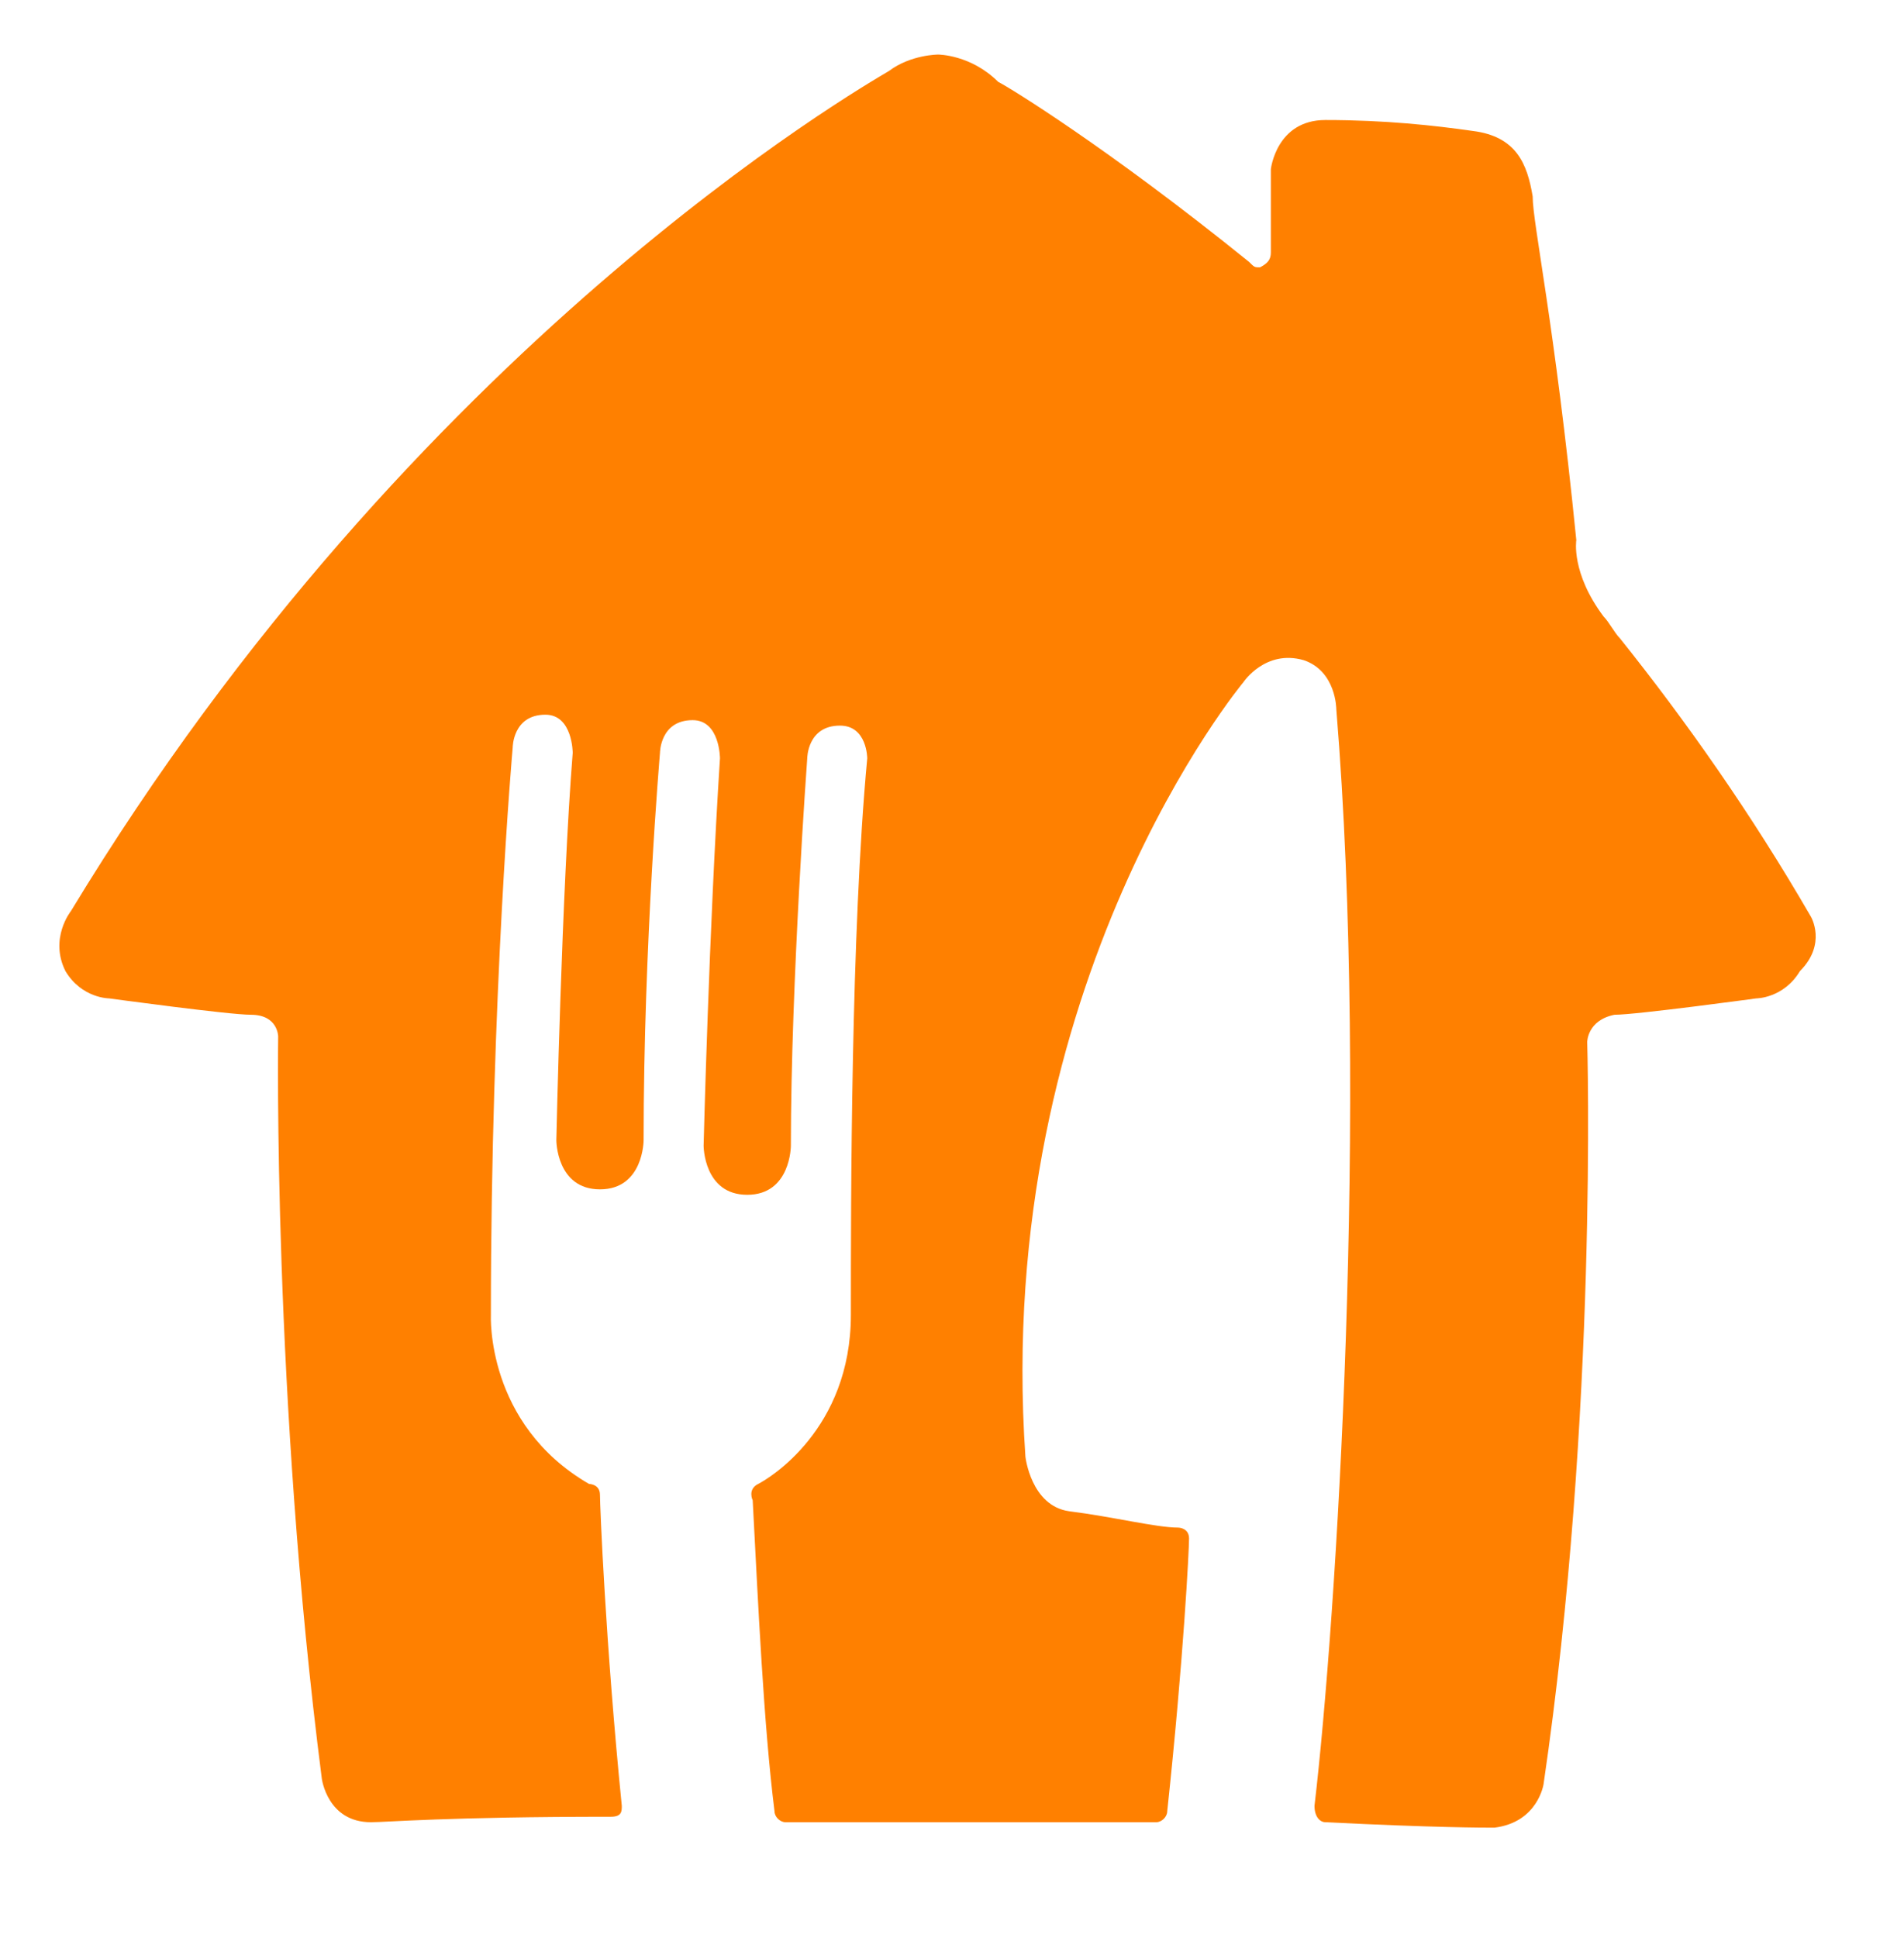 <svg viewBox="0 0 34.908 35.522" xmlns="http://www.w3.org/2000/svg" id="Layer_1" style="max-height: 500px" width="34.908" height="35.522"><style>.st0{fill:#ff8000}</style><path d="M33.2 16.8c-1.1-1.9-2.3-3.6-3.5-5.1-.1-.1-.2-.3-.3-.4-.6-.8-.5-1.4-.5-1.4-.4-4-.8-5.8-.8-6.3-.1-.6-.3-1.1-1.1-1.2-.7-.1-1.6-.2-2.7-.2-.9 0-1 .9-1 .9v1.5c0 .1 0 .2-.2.3-.1 0-.1 0-.2-.1-2.6-2.1-4.4-3.2-4.6-3.3-.5-.5-1.1-.5-1.1-.5s-.5 0-.9.3c-.5.3-8.7 5-15 15.4 0 0-.4.5-.1 1.1.3.5.8.5.8.5s2.2.3 2.6.3c.5 0 .5.4.5.4s-.1 6.6.8 13.6c0 0 .1.8.9.8.3 0 1.4-.1 4.4-.1.2 0 .2-.1.2-.2-.3-3-.4-5.5-.4-5.7 0-.2-.2-.2-.2-.2C8.9 26.1 9 24.1 9 24.1c0-5.9.4-10.4.4-10.4s0-.6.6-.6c.5 0 .5.7.5.7-.2 2.5-.3 7.1-.3 7.1s0 .9.8.9.8-.9.8-.9c0-3.6.3-7.1.3-7.1s0-.6.6-.6c.5 0 .5.7.5.7-.2 3.1-.3 7.1-.3 7.1s0 .9.8.9.8-.9.8-.9c0-3 .3-7.1.3-7.1s0-.6.6-.6c.5 0 .5.6.5.6-.3 3.2-.3 8.1-.3 10.2 0 2.1-1.5 3-1.7 3.1-.2.1-.1.3-.1.3.1 1.9.2 4.1.4 5.7 0 .1.1.2.2.2h6.8c.1 0 .2-.1.2-.2.3-2.8.4-4.8.4-5 0-.2-.2-.2-.2-.2-.4 0-1.2-.2-2-.3-.7-.1-.8-1-.8-1-.6-8.7 4-14.2 4-14.2s.4-.6 1.1-.4c.6.2.6.9.6.9.6 7.3 0 16.7-.4 20.1 0 .2.1.3.2.3 2 .1 2.9.1 3.1.1.8-.1.9-.8.9-.8 1-6.8.8-13.6.8-13.6s0-.4.5-.5c.4 0 2.6-.3 2.6-.3s.5 0 .8-.5c.5-.5.2-1 .2-1" class="st0"/><path d="M51.9 15.8v-2.2c0-.3-.2-.5-.5-.5H39.5c-.3 0-.5.2-.5.5v2.2c0 .3.2.5.5.5h3.9c.1 0 .3.1.3.3V29c0 .3.2.5.5.5h2.6c.3 0 .5-.2.5-.5V16.5c0-.1.1-.2.2-.2h3.9c.2 0 .4-.2.5-.5"/><path d="M58.5 18.8c-.4-.5-.9-.9-1.6-1.1-.7-.3-1.5-.4-2.5-.4-.9 0-1.8.1-2.7.4-.7.2-1.3.6-1.9 1-.2.2-.2.5 0 .7l1.1 1.1c.2.2.5.2.7 0l.9-.6c.5-.2 1-.4 1.6-.4.6 0 1.1.2 1.6.5.4.3.6.9.7 1.9 0 .1-.1.2-.3.2h-1.3c-.6 0-1.1.1-1.7.1-.6.1-1.1.2-1.6.4s-1 .4-1.4.7c-.4.3-.7.7-1 1.1-.2.4-.4 1-.4 1.6 0 .6.1 1.1.3 1.5.2.4.5.8.9 1.1.4.3.8.5 1.3.7.5.1 1 .2 1.5.2.7 0 1.4-.1 2-.4.5-.2.9-.5 1.3-.9h.2l.1.1v.4c0 .3.2.5.5.5H59c.3 0 .5-.2.5-.5v-5.2c0-.9-.1-2.4-.2-3.1-.1-.5-.4-1.1-.8-1.6m-2.1 6.5c0 .4-.1.7-.2.9-.1.3-.3.5-.6.6-.2.2-.5.3-.8.4-.3.1-.6.1-1 .1s-.8-.1-1.1-.3c-.4-.2-.5-.5-.5-.9s.1-.7.4-.9c.3-.2.6-.4.9-.5.4-.1.7-.2 1.1-.2h1.6c.1 0 .2.1.2.3v.5zM92.9 18.8c-.4-.5-.9-.9-1.6-1.1-.7-.3-1.5-.4-2.5-.4-.9 0-1.8.1-2.7.4-.7.2-1.3.6-1.9 1-.2.2-.2.5 0 .7l1.1 1.1c.2.2.5.2.7 0l.9-.6c.5-.2 1-.4 1.6-.4.6 0 1.1.2 1.6.5.4.3.6.9.7 1.9 0 .1-.1.2-.3.2h-1.3c-.6 0-1.1.1-1.7.1-.6.1-1.1.2-1.6.4s-1 .4-1.4.7c-.4.3-.7.7-1 1.1-.2.4-.4 1-.4 1.6 0 .6.1 1.1.3 1.5.2.4.5.8.9 1.1.4.3.8.5 1.3.7.5.1 1 .2 1.5.2.7 0 1.4-.1 2-.4.5-.2.9-.5 1.3-.9h.2l.1.1v.4c0 .3.2.5.5.5h2.2c.3 0 .5-.2.5-.5v-5.2c0-.9-.1-2.4-.2-3.1-.1-.5-.4-1.1-.8-1.6m-2.1 6.5c0 .4-.1.7-.2.9-.1.3-.3.5-.6.6-.2.2-.5.3-.8.4-.3.1-.6.1-1 .1s-.8-.1-1.1-.3c-.4-.2-.5-.5-.5-.9s.1-.7.4-.9c.3-.2.6-.4.9-.5.4-.1.7-.2 1.1-.2h1.6c.1 0 .2.1.2.3v.5zM122.6 18.8c-.4-.5-.9-.9-1.6-1.1-.7-.3-1.5-.4-2.5-.4-.9 0-1.8.1-2.7.4-.7.2-1.3.6-1.9 1-.2.2-.2.5 0 .7l1.1 1.1c.2.2.5.2.7 0l.9-.6c.5-.2 1-.4 1.6-.4.6 0 1.1.2 1.6.5.4.3.6.9.7 1.9 0 .1-.1.2-.3.2h-1.3c-.6 0-1.1.1-1.7.1-.6.1-1.1.2-1.6.4s-1 .4-1.4.7c-.4.3-.7.7-1 1.1-.2.4-.4 1-.4 1.6 0 .6.1 1.1.3 1.5.2.4.5.8.9 1.1.4.3.8.5 1.3.7.5.1 1 .2 1.5.2.7 0 1.4-.1 2-.4.5-.2.9-.5 1.3-.9h.2l.1.1v.4c0 .3.2.5.5.5h2.2c.3 0 .5-.2.5-.5v-5.2c0-.9-.1-2.4-.2-3.1-.1-.5-.4-1.1-.8-1.6m-2.1 6.5c0 .4-.1.7-.2.9-.1.3-.3.5-.6.6-.2.2-.5.3-.8.4-.3.1-.6.1-1 .1s-.8-.1-1.1-.3c-.4-.2-.5-.5-.5-.9s.1-.7.4-.9c.3-.2.6-.4.9-.5.4-.1.7-.2 1.1-.2h1.6c.1 0 .2.1.2.3v.5zM81.6 18.9c-.5-.5-1-.9-1.7-1.2-.7-.3-1.4-.4-2.2-.4-.9 0-1.7.1-2.4.4-.8.3-1.4.7-2 1.2-.6.5-1 1.1-1.3 1.9-.3.7-.5 1.9-.5 2.8s.2 2 .5 2.8c.3.7.8 1.3 1.3 1.9.6.5 1.2.9 2 1.2.8.3 1.6.4 2.4.4.9 0 1.8-.2 2.6-.6.7-.3 1.2-.7 1.7-1.2.2-.2.2-.5 0-.7l-1.6-1.2V26c-.2-.1-.5-.1-.6.1-.2.2-.5.5-.7.6-.4.3-.9.4-1.4.4-.7 0-1.2-.2-1.7-.6-.4-.4-.8-1.1-.9-2 0-.1.1-.2.2-.3h7.3c.3 0 .5-.2.5-.5v-.6c0-.9-.1-1.7-.4-2.4-.3-.7-.7-1.3-1.1-1.8m-2.3 3h-4c-.1 0-.3-.1-.3-.2 0-.2.1-.4.2-.5.1-.3.3-.5.5-.7.2-.2.5-.4.7-.5.3-.1.6-.2 1-.2.6 0 1.1.2 1.5.6.3.4.5.8.6 1.3 0 .1-.1.2-.2.2"/><path d="M68.3 23.7l-.1-.1c-.1-.2-.1-.4 0-.5l4-5c.1-.1.1-.3 0-.4 0 0-.1-.1-.2-.1H68.8c-.3 0-.6.2-.8.4l-.2.2-3.1 4h-.2s0-.1-.1-.1v-9.6c0-.3-.2-.5-.5-.5h-2.5c-.3 0-.5.2-.5.5v16.4c0 .3.2.5.5.5h2.5c.3 0 .5-.2.5-.5v-4.6s0-.1.1-.1c.1-.1.2-.1.2 0l.1.1 3 4.5.2.2c.2.3.5.4.8.4h3.5c.1-.1.1-.2.1-.3l-4.1-5.4zM113.1 18.4c.1-.2.1-.3.1-.3V18c0-.2-.2-.4-.5-.4h-2c-.5 0-.9.4-1 .8l-.1.2-1.7 6.1s-.1.1-.2.1-.2-.1-.2-.1v-.1l-1.7-6.2v-.1c-.1-.4-.5-.7-1-.7h-2.1c-.5 0-.9.4-1 .8V18.7l-1.5 6.1c0 .1-.1.1-.2.1s-.1 0-.2-.1L98 18.7l-.1-.3v-.1c-.1-.4-.5-.7-1-.7h-2.2c-.2 0-.4.2-.5.4v.1c0 .1 0 .2.1.3l3.6 10.3v.1c.2.3.5.6.9.6h2.1c.4 0 .8-.3.9-.7l.1-.3 1.6-5.9s.1-.1.2-.1.1 0 .2.1l1.9 6c0 .1.1.3.1.3.2.3.5.6.9.6h2c.4 0 .7-.3.9-.6 0 0 .1-.2.1-.4l3.3-10M135.9 18c0-.1 0-.1 0 0-.1-.3-.3-.4-.5-.4h-2.1c-.4 0-.8.3-.9.6V18.5l-.1.2-1.9 6.2v.1c0 .1-.1.2-.3.2-.1 0-.2-.1-.2-.2l-2.3-6.3v-.1l-.2-.4c-.2-.3-.5-.5-.9-.5h-2.4c-.2 0-.3.2-.4.3v.4l4.5 11c0 .2.1.4 0 .7l-.1.2c-.1.3-.2.6-.3.8-.1.2-.2.4-.4.6-.2.2-.4.3-.6.4-.2.1-.6.1-.9.1h-1.5c-.3 0-.5.2-.5.5v1.9c0 .3.2.5.5.5h2c.8 0 1.5-.1 2-.2.5-.2.9-.4 1.3-.7.3-.3.6-.7.8-1.2.2-.5.4-1 .7-1.6l4.8-13.1c-.1-.2-.1-.3-.1-.3M135.4 27c-.4 0-.7.1-.9.4-.2.3-.4.6-.4.9 0 .3.1.6.4.9.2.3.5.4.9.4s.7-.1.9-.4c.2-.3.4-.6.4-.9 0-.3-.1-.6-.4-.9-.2-.3-.5-.4-.9-.4M156.9 18.9c-.5-.5-1.1-.9-1.8-1.2-.7-.3-1.5-.4-2.3-.4-.8 0-1.6.1-2.3.4-.7.3-1.3.7-1.8 1.2s-.9 1.1-1.2 1.8c-.3.7-.4 2.1-.4 2.9 0 .9.1 2 .4 2.7.3.7.7 1.3 1.2 1.8s1.1.9 1.8 1.2c.7.3 1.5.4 2.3.4.8 0 1.6-.1 2.3-.4.7-.3 1.3-.7 1.8-1.2s.9-1.1 1.2-1.8c.3-.7.4-1.8.4-2.7 0-.9-.1-2.2-.4-2.9-.3-.7-.7-1.3-1.2-1.8m-.6 6.7c-.2.5-.4.9-.8 1.3-.3.4-.7.7-1.2.9-.5.2-1 .3-1.6.3-.6 0-1.1-.1-1.6-.3-.5-.2-.9-.5-1.2-.9-.3-.4-.6-.8-.8-1.3-.2-.5-.3-1.3-.3-1.9 0-.6.1-1.7.3-2.2.2-.5.4-.9.8-1.3.3-.4.8-.7 1.2-.9.5-.2 1-.3 1.6-.3.6 0 1.1.1 1.6.3.5.2.9.5 1.2.9.3.4.6.8.8 1.3.2.5.3 1.6.3 2.2 0 .5-.1 1.4-.3 1.9M139.8 20.2c.3-.4.7-.7 1.2-.9.5-.2 1-.3 1.6-.3.5 0 1 .1 1.5.3.3.2.6.4.9.7.2.2.5.2.7 0l.7-.6c.2-.2.2-.5.1-.7-.5-.4-1-.7-1.5-1-.7-.3-1.5-.4-2.3-.4-.8 0-1.6.1-2.3.4-.7.3-1.3.7-1.8 1.2s-.9 1.1-1.2 1.8c-.3.7-.4 1.9-.4 2.7 0 .8.1 2.1.4 2.8.3.7.7 1.3 1.1 1.8.5.5 1.1.9 1.8 1.2.7.3 1.5.4 2.3.4.8 0 1.5-.1 2.3-.4.6-.2 1.1-.5 1.5-1 .2-.2.2-.5 0-.7l-.6-.6c-.2-.2-.5-.2-.7 0-.6.6-1.4 1-2.5 1-.6 0-1.1-.1-1.5-.3-.5-.2-.8-.5-1.2-.9-.3-.4-.6-.8-.7-1.3-.2-.5-.3-1.5-.3-2 0-.6.1-1.5.2-2 .1-.4.4-.9.7-1.2M175.9 20c-.1-.6-.4-1-.7-1.4-.3-.4-.8-.7-1.3-.9-.5-.2-1.2-.3-2-.3s-1.5.2-2.1.5c-.4.3-.8.7-1.2 1.2 0 0 0 .1-.1.1l-.1.1c-.1 0-.1 0-.2-.1v-.1c-.1-.1-.1-.2-.2-.3-.1-.2-.4-.5-.6-.7-.3-.2-.6-.4-1-.5-.4-.1-.9-.2-1.5-.2-.5 0-.9.1-1.3.2s-.7.3-1 .5c-.3.2-.6.4-.8.7-.1.1-.1.2-.2.3l-.1.1c-.1 0-.2-.1-.2-.1v-.8c0-.3-.2-.5-.5-.5h-.7c-.3 0-.5.2-.5.5V29.1c0 .3.2.5.5.5h.8c.3 0 .5-.2.5-.5v-5.7c0-.6.1-1.2.2-1.7s.3-1 .6-1.3c.3-.4.6-.7 1-.9.4-.2.9-.3 1.5-.3.7 0 1.3.3 1.6.8.3.5.5 1.4.5 2.6v6.6c0 .3.2.5.5.5h.8c.3 0 .5-.2.5-.5v-6.7c0-.5.1-.9.2-1.3s.4-.7.6-1c.3-.3.6-.5.9-.7.3-.2.7-.2 1.1-.2.5 0 1 .1 1.3.3.3.2.6.4.8.7.2.3.3.6.4 1 .1.4.1.7.1 1.1v6.9c0 .3.2.5.5.5h.8c.3 0 .5-.2.5-.5v-7c.3-1.1.2-1.8.1-2.3"/></svg>